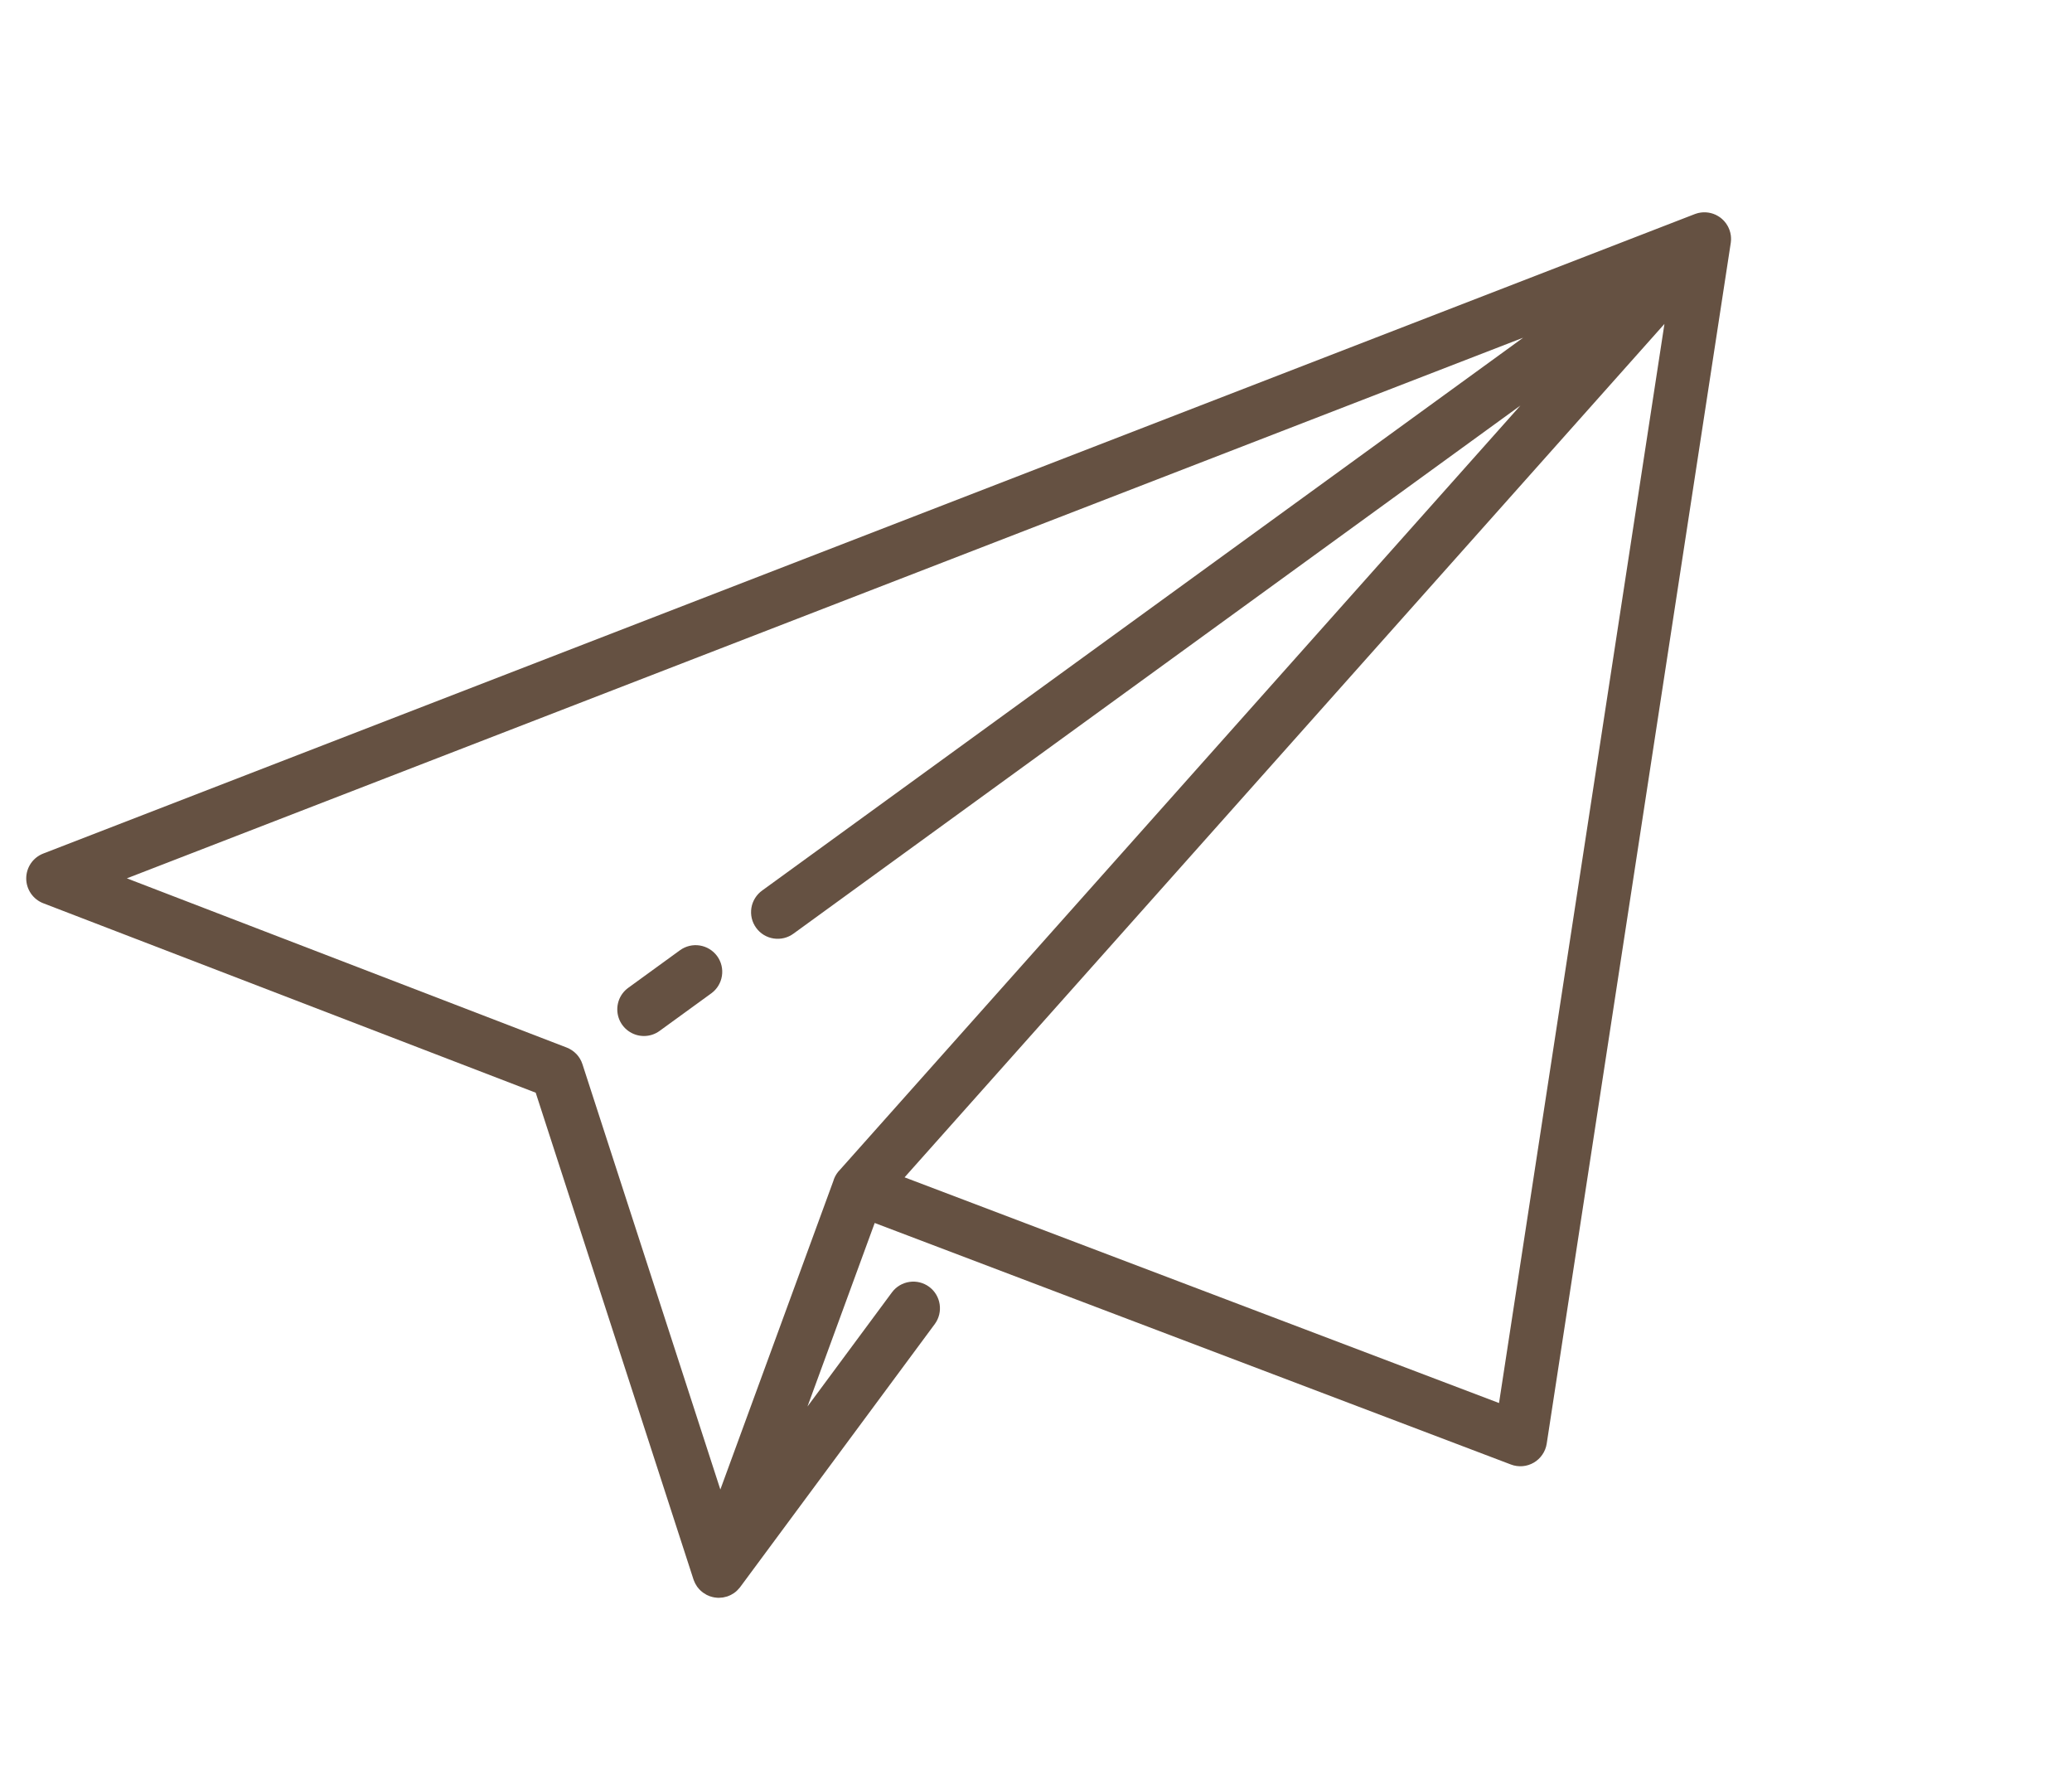<svg width="79" height="68" viewBox="0 0 79 68" fill="none" xmlns="http://www.w3.org/2000/svg">
<mask id="mask0_2361_51850" style="mask-type:alpha" maskUnits="userSpaceOnUse" x="0" y="0" width="79" height="68">
<rect width="79" height="68" fill="#D9D9D9"/>
</mask>
<g mask="url(#mask0_2361_51850)">
<path d="M65.999 9.159L66 9.136C66 9.127 66 9.118 66 9.109C66 9.093 66 9.076 65.999 9.06C65.998 9.046 65.997 9.032 65.996 9.018L65.995 9.013C65.994 9.005 65.994 8.997 65.993 8.989C65.992 8.98 65.991 8.971 65.99 8.962C65.988 8.949 65.985 8.936 65.982 8.923C65.979 8.905 65.976 8.887 65.972 8.869L65.97 8.863C65.967 8.85 65.963 8.838 65.959 8.825C65.954 8.807 65.949 8.79 65.943 8.773C65.94 8.764 65.937 8.756 65.934 8.748C65.931 8.74 65.927 8.733 65.924 8.725C65.924 8.725 65.924 8.725 65.924 8.725C65.918 8.71 65.913 8.696 65.906 8.682C65.899 8.666 65.891 8.651 65.883 8.636C65.879 8.628 65.875 8.621 65.871 8.613C65.867 8.607 65.864 8.6 65.86 8.594C65.848 8.573 65.834 8.552 65.82 8.532C65.815 8.525 65.811 8.518 65.807 8.512L65.806 8.511L65.804 8.508C65.791 8.491 65.777 8.474 65.763 8.458C65.755 8.448 65.747 8.437 65.738 8.427L65.725 8.414C65.719 8.407 65.712 8.401 65.706 8.394C65.692 8.38 65.678 8.366 65.663 8.353L65.661 8.35C65.655 8.345 65.648 8.34 65.642 8.335L65.634 8.328C65.629 8.324 65.626 8.32 65.621 8.317C65.618 8.314 65.615 8.313 65.612 8.31C65.603 8.303 65.593 8.295 65.584 8.288C65.574 8.281 65.564 8.275 65.555 8.269C65.537 8.257 65.519 8.244 65.501 8.234C65.487 8.226 65.474 8.219 65.46 8.212C65.445 8.204 65.43 8.195 65.415 8.188C65.408 8.185 65.402 8.182 65.395 8.179C65.391 8.178 65.387 8.176 65.383 8.175C65.377 8.172 65.37 8.169 65.363 8.167C65.35 8.162 65.338 8.156 65.325 8.151C65.311 8.146 65.296 8.142 65.282 8.138C65.274 8.135 65.266 8.133 65.257 8.131C65.249 8.128 65.24 8.125 65.231 8.123C65.212 8.118 65.193 8.115 65.174 8.111C65.163 8.109 65.153 8.107 65.142 8.105C65.139 8.105 65.136 8.104 65.134 8.104C65.116 8.101 65.099 8.1 65.081 8.098C65.066 8.097 65.051 8.095 65.036 8.094C65.029 8.094 65.022 8.093 65.015 8.093C65.007 8.093 64.999 8.094 64.991 8.094H64.988C64.971 8.094 64.954 8.093 64.937 8.094C64.923 8.095 64.91 8.096 64.896 8.097C64.887 8.098 64.878 8.099 64.869 8.1C64.859 8.101 64.849 8.102 64.839 8.103C64.825 8.105 64.812 8.108 64.799 8.111C64.782 8.114 64.765 8.117 64.748 8.12L64.743 8.122C64.728 8.126 64.714 8.13 64.701 8.134C64.683 8.139 64.666 8.144 64.649 8.15C64.641 8.153 64.633 8.156 64.625 8.159L64.618 8.161L1.649 32.536C1.458 32.61 1.293 32.74 1.177 32.91C1.062 33.079 1 33.279 1 33.484C1 33.69 1.063 33.89 1.179 34.059C1.295 34.228 1.46 34.358 1.651 34.431L20.425 41.652L26.44 60.203C26.441 60.206 26.443 60.208 26.444 60.211C26.445 60.216 26.447 60.222 26.448 60.227C26.463 60.268 26.48 60.307 26.5 60.346C26.504 60.354 26.508 60.362 26.512 60.369C26.531 60.405 26.552 60.439 26.575 60.473C26.578 60.477 26.581 60.482 26.584 60.486L26.589 60.493C26.591 60.495 26.593 60.497 26.594 60.499C26.602 60.51 26.61 60.519 26.619 60.529C26.628 60.541 26.637 60.553 26.648 60.565C26.655 60.574 26.664 60.582 26.672 60.59L26.684 60.602C26.69 60.608 26.695 60.614 26.701 60.62C26.707 60.626 26.713 60.632 26.72 60.638C26.726 60.643 26.732 60.648 26.739 60.654C26.758 60.671 26.778 60.687 26.799 60.703L26.802 60.706C26.804 60.708 26.807 60.709 26.809 60.71C26.815 60.715 26.821 60.719 26.828 60.723C26.86 60.746 26.895 60.767 26.93 60.786C26.936 60.789 26.942 60.793 26.948 60.796L26.953 60.798C26.987 60.815 27.021 60.83 27.057 60.844C27.065 60.846 27.073 60.848 27.08 60.851C27.133 60.869 27.187 60.883 27.242 60.892L27.248 60.893C27.252 60.894 27.256 60.894 27.261 60.894C27.309 60.901 27.358 60.906 27.406 60.906H27.406C27.41 60.906 27.414 60.905 27.418 60.905C27.46 60.904 27.502 60.901 27.543 60.895C27.549 60.895 27.555 60.895 27.561 60.894C27.57 60.892 27.579 60.889 27.588 60.888C27.62 60.882 27.652 60.874 27.683 60.865C27.694 60.862 27.704 60.861 27.714 60.857L27.72 60.856C27.724 60.855 27.729 60.852 27.734 60.851C27.749 60.846 27.764 60.839 27.779 60.834C27.798 60.826 27.818 60.818 27.837 60.809C27.84 60.807 27.843 60.806 27.846 60.805C27.848 60.804 27.849 60.804 27.851 60.803C27.861 60.798 27.87 60.793 27.879 60.788C27.912 60.771 27.943 60.752 27.974 60.732L27.974 60.732C27.977 60.729 27.981 60.727 27.985 60.725C28.002 60.713 28.018 60.7 28.034 60.688C28.043 60.68 28.053 60.673 28.062 60.666C28.072 60.657 28.081 60.648 28.091 60.639C28.099 60.633 28.106 60.626 28.113 60.618C28.144 60.588 28.174 60.556 28.201 60.522L28.208 60.514C28.211 60.51 28.213 60.506 28.216 60.502C28.218 60.499 28.221 60.497 28.223 60.494L35.645 50.465C35.802 50.249 35.867 49.979 35.826 49.714C35.786 49.449 35.642 49.212 35.427 49.052C35.212 48.893 34.942 48.825 34.677 48.864C34.412 48.902 34.173 49.043 34.012 49.257L30.787 53.614L33.35 46.618L57.608 55.825C57.749 55.879 57.901 55.9 58.052 55.888C58.203 55.876 58.349 55.829 58.48 55.753C58.61 55.677 58.722 55.572 58.807 55.447C58.893 55.322 58.949 55.179 58.972 55.03L65.989 9.262C65.99 9.26 65.989 9.258 65.99 9.256C65.992 9.239 65.993 9.222 65.995 9.205C65.996 9.19 65.998 9.175 65.999 9.159ZM58.073 12.873L29.064 33.942C28.954 34.02 28.861 34.119 28.79 34.233C28.719 34.346 28.671 34.473 28.649 34.606C28.628 34.738 28.632 34.874 28.663 35.005C28.694 35.135 28.751 35.258 28.83 35.367C28.909 35.476 29.008 35.568 29.123 35.638C29.238 35.708 29.365 35.754 29.498 35.774C29.631 35.794 29.766 35.788 29.896 35.756C30.027 35.724 30.149 35.666 30.257 35.586L57.969 15.459L32.033 44.582C31.93 44.684 31.849 44.807 31.797 44.943C31.788 44.967 31.781 44.991 31.774 45.015L27.465 56.778L22.207 40.565C22.161 40.421 22.083 40.29 21.979 40.18C21.875 40.071 21.748 39.986 21.607 39.931L21.602 39.929L4.837 33.481L58.073 12.873ZM57.154 53.481L34.489 44.878L63.461 12.347L57.154 53.481Z" fill="#655142"/>
<path d="M24.552 39.491C24.759 39.491 24.968 39.428 25.148 39.297L27.122 37.863C27.339 37.705 27.484 37.466 27.525 37.201C27.567 36.935 27.502 36.664 27.344 36.447C27.186 36.23 26.948 36.084 26.683 36.041C26.418 35.998 26.146 36.063 25.928 36.22L23.954 37.654C23.78 37.78 23.651 37.957 23.585 38.161C23.519 38.366 23.519 38.586 23.585 38.789C23.651 38.994 23.781 39.171 23.954 39.297C24.128 39.423 24.337 39.491 24.552 39.491Z" fill="#655142"/>
</g>
</svg>
